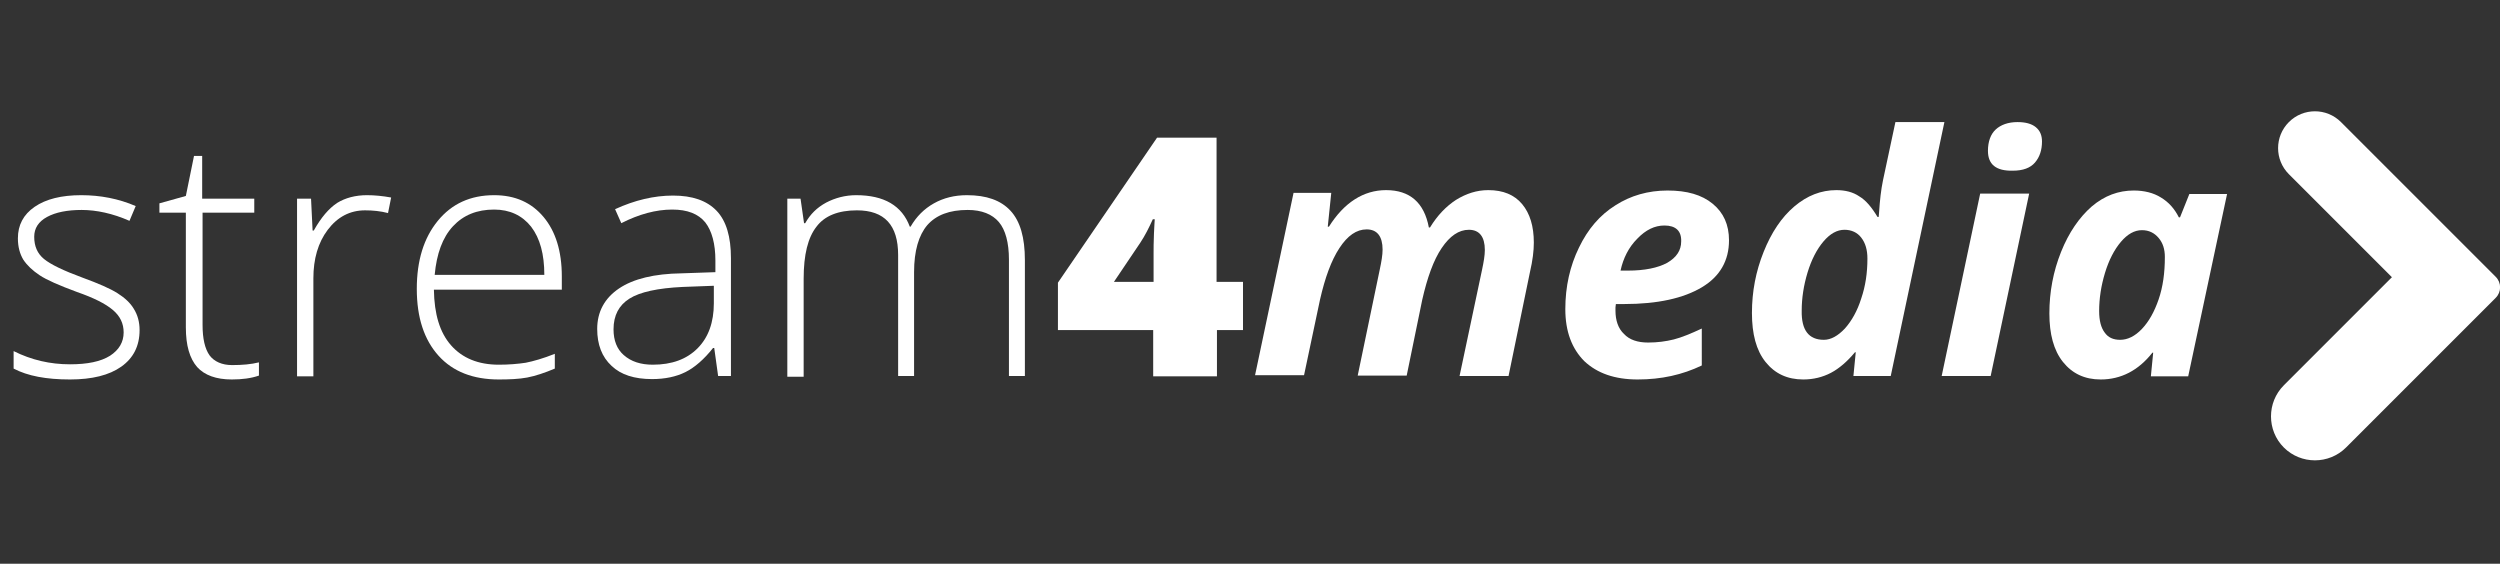 <?xml version="1.0" encoding="utf-8"?>
<!-- Generator: Adobe Illustrator 26.1.0, SVG Export Plug-In . SVG Version: 6.00 Build 0)  -->
<svg version="1.1" id="Layer_1" xmlns="http://www.w3.org/2000/svg" xmlns:xlink="http://www.w3.org/1999/xlink" x="0px" y="0px"
	 viewBox="0 0 643 145" style="enable-background:new 0 0 643 145;" xml:space="preserve">
<rect x="0" y="0" width="643" height="145" fill="#333333" stroke="none"/>
<style type="text/css">
	.st0{fill:#FFFFFF;}
</style>
<g>
	<g>
		<path class="st0" d="M35.9,84.9c0,4.1-1.6,7.2-4.7,9.4c-3.1,2.2-7.5,3.3-13.2,3.3c-6.1,0-10.9-0.9-14.5-2.8v-4.5
			c4.6,2.3,9.4,3.4,14.5,3.4c4.5,0,7.9-0.7,10.3-2.2c2.3-1.5,3.5-3.5,3.5-6c0-2.3-0.9-4.2-2.8-5.8c-1.9-1.6-4.9-3.1-9.2-4.6
			c-4.6-1.7-7.8-3.1-9.6-4.3c-1.8-1.2-3.2-2.5-4.2-4c-0.9-1.5-1.4-3.3-1.4-5.5c0-3.4,1.4-6.1,4.3-8.1c2.9-2,6.9-3,12-3
			c4.9,0,9.6,0.9,14,2.8l-1.6,3.8C29,54.9,24.8,54,21,54c-3.7,0-6.7,0.6-8.9,1.8c-2.2,1.2-3.3,2.9-3.3,5.1c0,2.4,0.8,4.3,2.5,5.7
			c1.7,1.4,5,3,9.9,4.8c4.1,1.5,7.1,2.8,9,4c1.9,1.2,3.3,2.5,4.2,4C35.4,81,35.9,82.8,35.9,84.9z"/>
		<path class="st0" d="M59.7,93.9c2.6,0,4.9-0.2,6.9-0.7v3.4c-2,0.7-4.3,1-7,1c-4,0-7-1.1-8.9-3.2c-1.9-2.2-2.9-5.5-2.9-10.2V54.7
			h-6.8v-2.4l6.8-1.9l2.1-10.3h2.1v11h13.4v3.6H52.1v28.9c0,3.5,0.6,6.1,1.8,7.8C55.1,93,57.1,93.9,59.7,93.9z"/>
		<path class="st0" d="M94.4,50.2c1.9,0,4,0.2,6.2,0.6l-0.8,4c-1.9-0.5-3.9-0.7-5.9-0.7c-3.9,0-7.1,1.7-9.6,5
			c-2.5,3.3-3.7,7.5-3.7,12.5v25.2h-4.2V51.1H80l0.4,8.2h0.3c1.9-3.4,3.9-5.7,6-7.1C88.8,50.9,91.4,50.2,94.4,50.2z"/>
		<path class="st0" d="M128.3,97.6c-6.6,0-11.8-2-15.5-6.1c-3.7-4.1-5.6-9.8-5.6-17.2c0-7.3,1.8-13.1,5.4-17.5
			c3.6-4.4,8.4-6.6,14.5-6.6c5.4,0,9.6,1.9,12.7,5.6c3.1,3.7,4.7,8.8,4.7,15.3v3.4h-32.9c0.1,6.3,1.5,11,4.4,14.3
			c2.9,3.3,7,5,12.3,5c2.6,0,4.9-0.2,6.9-0.5c2-0.4,4.5-1.1,7.5-2.3v3.8c-2.6,1.1-5,1.9-7.1,2.3S130.9,97.6,128.3,97.6z M127.1,53.9
			c-4.4,0-7.9,1.4-10.6,4.3c-2.7,2.9-4.2,7.1-4.7,12.5H140c0-5.3-1.1-9.4-3.4-12.4C134.3,55.4,131.1,53.9,127.1,53.9z"/>
		<path class="st0" d="M184.7,96.7l-1-7.2h-0.3c-2.3,2.9-4.7,5-7.1,6.2c-2.4,1.2-5.3,1.8-8.6,1.8c-4.5,0-8-1.1-10.4-3.4
			c-2.5-2.3-3.7-5.5-3.7-9.5c0-4.4,1.9-7.9,5.6-10.4c3.7-2.5,9.1-3.8,16.1-3.9l8.7-0.3v-3c0-4.3-0.9-7.6-2.6-9.8
			c-1.8-2.2-4.6-3.3-8.5-3.3c-4.2,0-8.6,1.2-13.1,3.5l-1.6-3.6c5-2.3,10-3.5,14.9-3.5c5,0,8.7,1.3,11.2,3.9
			c2.5,2.6,3.7,6.7,3.7,12.2v30.3H184.7z M167.9,93.8c4.9,0,8.7-1.4,11.5-4.2s4.2-6.7,4.2-11.6v-4.5l-8,0.3c-6.4,0.3-11,1.3-13.7,3
			s-4.1,4.3-4.1,7.9c0,2.9,0.9,5.1,2.6,6.6C162.3,93,164.8,93.8,167.9,93.8z"/>
		<path class="st0" d="M259.5,96.7V66.8c0-4.4-0.9-7.7-2.6-9.7c-1.7-2-4.4-3.1-8-3.1c-4.7,0-8.1,1.3-10.4,3.9
			c-2.2,2.6-3.4,6.6-3.4,12.1v26.7H231V65.6c0-7.7-3.5-11.5-10.6-11.5c-4.8,0-8.3,1.4-10.4,4.2c-2.2,2.8-3.3,7.2-3.3,13.4v25.2h-4.2
			V51.1h3.4l0.9,6.3h0.3c1.3-2.3,3-4,5.4-5.3c2.3-1.2,4.9-1.9,7.7-1.9c7.2,0,11.8,2.7,13.8,8.1h0.2c1.5-2.6,3.5-4.6,6-6
			c2.5-1.4,5.3-2.1,8.5-2.1c5,0,8.7,1.3,11.2,4c2.5,2.7,3.7,6.9,3.7,12.7v29.8H259.5z"/>
		<path class="st0" d="M319.8,84.9h-6.8v11.9h-16.4V84.9h-24.5V72.7l25.5-37.3h15.3v37.1h6.8V84.9z M296.7,72.5v-7.1
			c0-1.3,0-3.2,0.1-5.4c0.1-2.3,0.2-3.5,0.2-3.6h-0.5c-1,2.2-2,4.2-3.2,6l-6.8,10.1H296.7z"/>
		<path class="st0" d="M356.5,48.9c6.1,0,9.8,3.2,11,9.6h0.3c1.9-3.1,4.1-5.4,6.7-7.1c2.6-1.6,5.3-2.5,8.3-2.5
			c3.8,0,6.7,1.2,8.7,3.6c2,2.4,3,5.7,3,9.9c0,2.1-0.3,4.6-1,7.6L388,96.7h-12.6l5.8-27.4c0.4-1.9,0.7-3.6,0.7-5
			c0-3.4-1.4-5.2-4.1-5.2c-2.6,0-4.9,1.6-7,4.7c-2.1,3.1-3.7,7.6-5,13.3l-4,19.5h-12.6l5.7-27.4c0.4-1.9,0.7-3.6,0.7-5
			c0-3.4-1.4-5.2-4.1-5.2c-2.6,0-4.9,1.6-7,4.8c-2.1,3.2-3.7,7.6-5,13.3l-4.1,19.4h-12.6l9.9-46.9h9.7l-0.9,8.7h0.3
			C345.7,52.1,350.7,48.9,356.5,48.9z"/>
		<path class="st0" d="M421.2,97.6c-5.9,0-10.4-1.6-13.7-4.7c-3.2-3.2-4.9-7.6-4.9-13.4c0-5.8,1.2-11.1,3.5-15.8
			c2.3-4.8,5.4-8.4,9.4-10.9c3.9-2.5,8.4-3.8,13.4-3.8c5,0,8.8,1.1,11.6,3.4c2.8,2.3,4.2,5.4,4.2,9.4c0,5.2-2.3,9.3-7,12.1
			c-4.7,2.8-11.3,4.3-20,4.3h-2.1l-0.1,0.9v0.8c0,2.5,0.7,4.6,2.2,6c1.4,1.5,3.5,2.2,6.2,2.2c2.4,0,4.6-0.3,6.6-0.8
			c2-0.5,4.4-1.5,7.2-2.8V94C432.7,96.4,427.3,97.6,421.2,97.6z M428.1,58c-2.5,0-4.8,1.1-7,3.4c-2.2,2.2-3.6,5-4.3,8.2h1.9
			c4.3,0,7.7-0.7,10.1-2c2.4-1.4,3.6-3.2,3.6-5.5C432.5,59.4,431,58,428.1,58z"/>
		<path class="st0" d="M463.8,97.6c-4.1,0-7.3-1.5-9.7-4.5c-2.4-3-3.5-7.2-3.5-12.6c0-5.5,1-10.7,3-15.7s4.6-8.9,7.9-11.7
			c3.3-2.8,6.9-4.2,10.8-4.2c2.3,0,4.3,0.5,5.9,1.6c1.7,1,3.2,2.8,4.7,5.3h0.3l0.1-1.2c0.2-3.1,0.5-5.8,1-8.2l3.2-15h12.6
			l-13.8,65.3h-9.6l0.6-6.1h-0.2c-2,2.4-4.1,4.2-6.2,5.3C468.8,97,466.4,97.6,463.8,97.6z M469.1,87.4c1.8,0,3.6-1,5.4-2.9
			c1.7-1.9,3.2-4.5,4.2-7.7c1.1-3.2,1.6-6.6,1.6-10.3c0-2.2-0.5-4-1.6-5.4c-1-1.3-2.5-2-4.3-2c-1.9,0-3.7,1-5.4,3
			c-1.7,2-3.1,4.7-4.1,8c-1,3.3-1.5,6.6-1.5,9.8C463.3,84.9,465.2,87.4,469.1,87.4z"/>
		<path class="st0" d="M512,96.7h-12.6l9.9-46.9h12.6L512,96.7z M511.3,38.8c0-2.4,0.7-4.3,2-5.5s3.2-1.9,5.6-1.9
			c2,0,3.6,0.4,4.7,1.3c1.1,0.9,1.6,2.1,1.6,3.7c0,2.2-0.6,4-1.8,5.4c-1.2,1.4-3.1,2.1-5.7,2.1C513.4,44,511.3,42.3,511.3,38.8z"/>
		<path class="st0" d="M540.3,97.6c-4.1,0-7.3-1.5-9.7-4.5c-2.4-3-3.5-7.2-3.5-12.5c0-5.5,1-10.8,3-15.8c2-5,4.7-8.9,7.9-11.7
			c3.3-2.8,6.9-4.1,10.8-4.1c2.7,0,5.1,0.6,7,1.8c2,1.2,3.5,2.9,4.6,5.1h0.3l2.4-6h9.7l-10,46.9h-9.6l0.6-6.1h-0.2
			C550,95.3,545.5,97.6,540.3,97.6z M545.3,87.4c1.9,0,3.8-0.9,5.6-2.8c1.8-1.9,3.2-4.4,4.3-7.6c1.1-3.2,1.6-6.8,1.6-10.9
			c0-2-0.5-3.6-1.6-4.9c-1.1-1.3-2.5-2-4.3-2c-1.9,0-3.7,1-5.4,3c-1.7,2-3.1,4.7-4.1,8c-1,3.3-1.5,6.6-1.5,9.8
			c0,2.5,0.5,4.3,1.4,5.5C542.2,86.8,543.5,87.4,545.3,87.4z"/>
	</g>
	<path class="st0" d="M641.9,71.2l-39.8-39.8c-3.7-3.7-9.7-3.7-13.4,0v0c-3.7,3.7-3.7,9.7,0,13.4l26.5,26.5l-27.8,27.8
		c-4.4,4.4-4.4,11.6,0,16v0c4.4,4.4,11.6,4.4,16,0l38.5-38.5C643.4,75.1,643.4,72.7,641.9,71.2z"/>
</g>
</svg>

